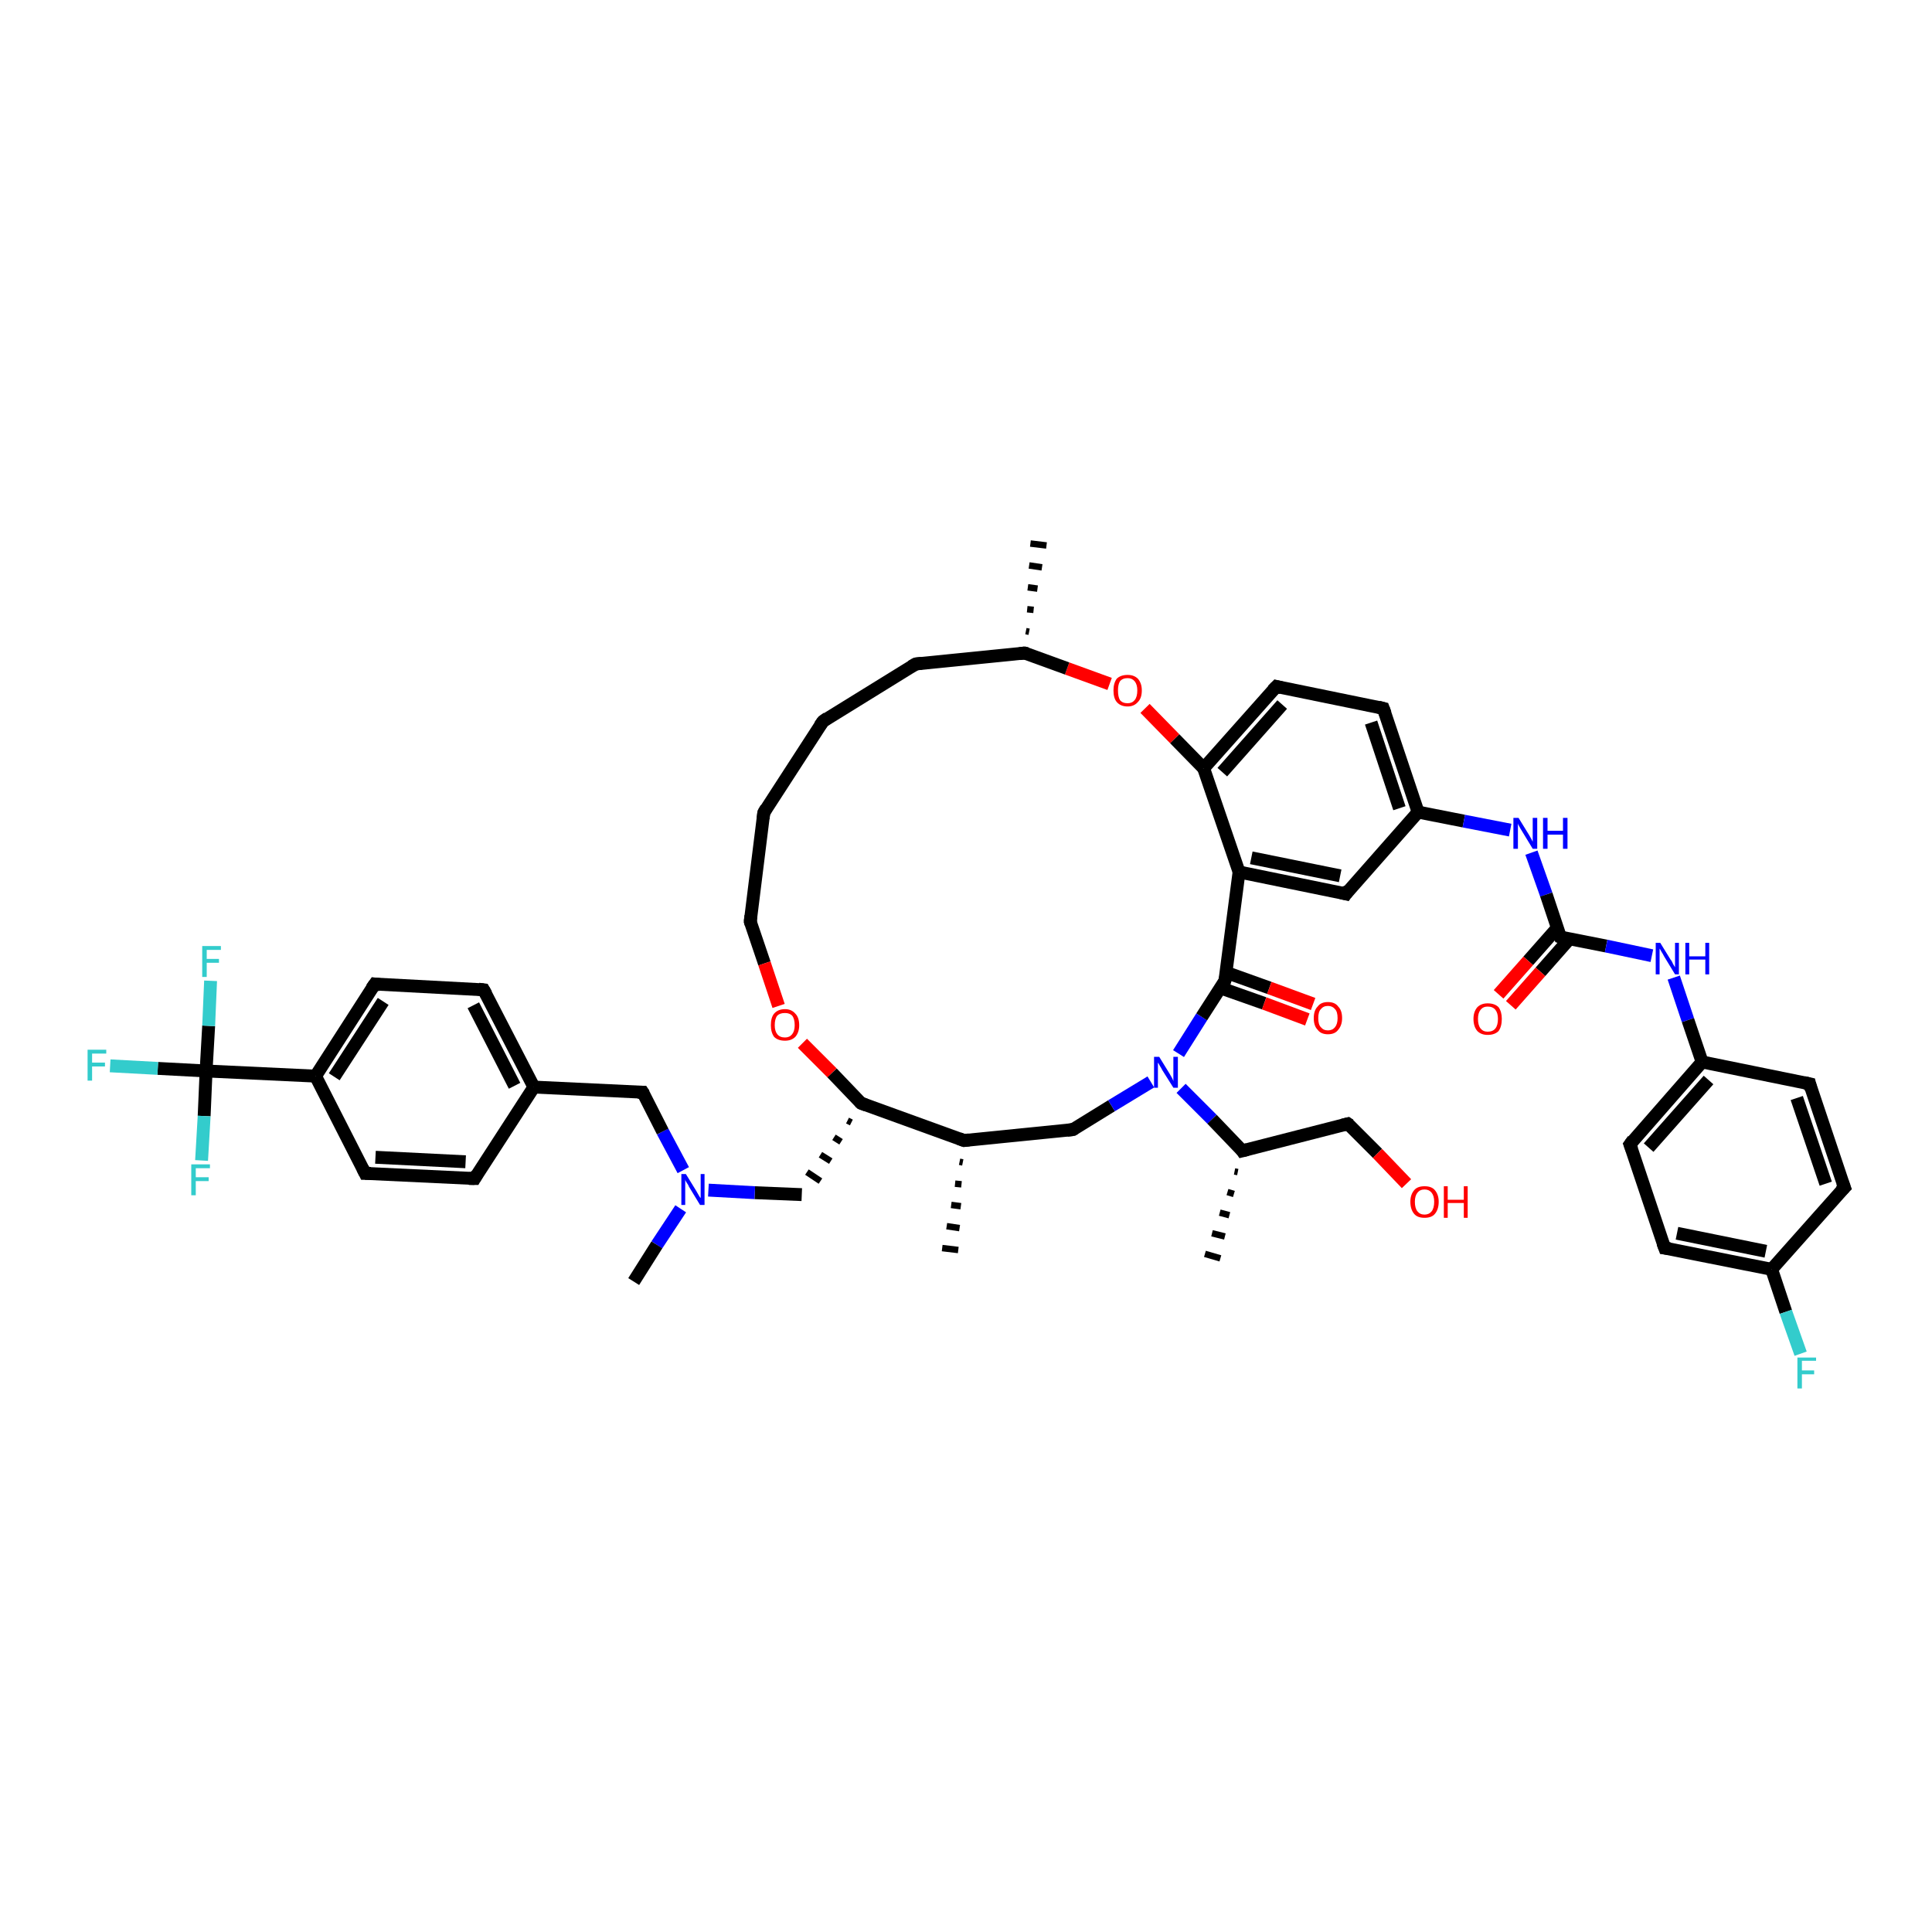 <?xml version='1.0' encoding='iso-8859-1'?>
<svg version='1.1' baseProfile='full'
              xmlns='http://www.w3.org/2000/svg'
                      xmlns:rdkit='http://www.rdkit.org/xml'
                      xmlns:xlink='http://www.w3.org/1999/xlink'
                  xml:space='preserve'
width='300px' height='300px' viewBox='0 0 300 300'>
<!-- END OF HEADER -->
<rect style='opacity:1.0;fill:#FFFFFF;stroke:none' width='300.0' height='300.0' x='0.0' y='0.0'> </rect>
<path class='bond-0 atom-1 atom-0' d='M 159.3,98.0 L 159.8,98.1' style='fill:none;fill-rule:evenodd;stroke:#000000;stroke-width:1.0px;stroke-linecap:butt;stroke-linejoin:miter;stroke-opacity:1' />
<path class='bond-0 atom-1 atom-0' d='M 159.5,94.6 L 160.5,94.7' style='fill:none;fill-rule:evenodd;stroke:#000000;stroke-width:1.0px;stroke-linecap:butt;stroke-linejoin:miter;stroke-opacity:1' />
<path class='bond-0 atom-1 atom-0' d='M 159.6,91.2 L 161.1,91.4' style='fill:none;fill-rule:evenodd;stroke:#000000;stroke-width:1.0px;stroke-linecap:butt;stroke-linejoin:miter;stroke-opacity:1' />
<path class='bond-0 atom-1 atom-0' d='M 159.8,87.8 L 161.8,88.1' style='fill:none;fill-rule:evenodd;stroke:#000000;stroke-width:1.0px;stroke-linecap:butt;stroke-linejoin:miter;stroke-opacity:1' />
<path class='bond-0 atom-1 atom-0' d='M 160.0,84.4 L 162.5,84.7' style='fill:none;fill-rule:evenodd;stroke:#000000;stroke-width:1.0px;stroke-linecap:butt;stroke-linejoin:miter;stroke-opacity:1' />
<path class='bond-1 atom-1 atom-2' d='M 159.1,101.4 L 142.2,103.1' style='fill:none;fill-rule:evenodd;stroke:#000000;stroke-width:2.0px;stroke-linecap:butt;stroke-linejoin:miter;stroke-opacity:1' />
<path class='bond-2 atom-2 atom-3' d='M 142.2,103.1 L 127.8,112.0' style='fill:none;fill-rule:evenodd;stroke:#000000;stroke-width:2.0px;stroke-linecap:butt;stroke-linejoin:miter;stroke-opacity:1' />
<path class='bond-3 atom-3 atom-4' d='M 127.8,112.0 L 118.6,126.2' style='fill:none;fill-rule:evenodd;stroke:#000000;stroke-width:2.0px;stroke-linecap:butt;stroke-linejoin:miter;stroke-opacity:1' />
<path class='bond-4 atom-4 atom-5' d='M 118.6,126.2 L 116.5,143.1' style='fill:none;fill-rule:evenodd;stroke:#000000;stroke-width:2.0px;stroke-linecap:butt;stroke-linejoin:miter;stroke-opacity:1' />
<path class='bond-5 atom-5 atom-6' d='M 116.5,143.1 L 118.7,149.6' style='fill:none;fill-rule:evenodd;stroke:#000000;stroke-width:2.0px;stroke-linecap:butt;stroke-linejoin:miter;stroke-opacity:1' />
<path class='bond-5 atom-5 atom-6' d='M 118.7,149.6 L 120.9,156.2' style='fill:none;fill-rule:evenodd;stroke:#FF0000;stroke-width:2.0px;stroke-linecap:butt;stroke-linejoin:miter;stroke-opacity:1' />
<path class='bond-6 atom-6 atom-7' d='M 124.6,162.0 L 129.2,166.6' style='fill:none;fill-rule:evenodd;stroke:#FF0000;stroke-width:2.0px;stroke-linecap:butt;stroke-linejoin:miter;stroke-opacity:1' />
<path class='bond-6 atom-6 atom-7' d='M 129.2,166.6 L 133.7,171.3' style='fill:none;fill-rule:evenodd;stroke:#000000;stroke-width:2.0px;stroke-linecap:butt;stroke-linejoin:miter;stroke-opacity:1' />
<path class='bond-7 atom-7 atom-8' d='M 131.6,174.0 L 132.2,174.3' style='fill:none;fill-rule:evenodd;stroke:#000000;stroke-width:1.0px;stroke-linecap:butt;stroke-linejoin:miter;stroke-opacity:1' />
<path class='bond-7 atom-7 atom-8' d='M 129.5,176.6 L 130.6,177.3' style='fill:none;fill-rule:evenodd;stroke:#000000;stroke-width:1.0px;stroke-linecap:butt;stroke-linejoin:miter;stroke-opacity:1' />
<path class='bond-7 atom-7 atom-8' d='M 127.4,179.3 L 129.0,180.3' style='fill:none;fill-rule:evenodd;stroke:#000000;stroke-width:1.0px;stroke-linecap:butt;stroke-linejoin:miter;stroke-opacity:1' />
<path class='bond-7 atom-7 atom-8' d='M 125.3,182.0 L 127.4,183.4' style='fill:none;fill-rule:evenodd;stroke:#000000;stroke-width:1.0px;stroke-linecap:butt;stroke-linejoin:miter;stroke-opacity:1' />
<path class='bond-8 atom-8 atom-9' d='M 124.5,185.5 L 117.2,185.2' style='fill:none;fill-rule:evenodd;stroke:#000000;stroke-width:2.0px;stroke-linecap:butt;stroke-linejoin:miter;stroke-opacity:1' />
<path class='bond-8 atom-8 atom-9' d='M 117.2,185.2 L 110.0,184.8' style='fill:none;fill-rule:evenodd;stroke:#0000FF;stroke-width:2.0px;stroke-linecap:butt;stroke-linejoin:miter;stroke-opacity:1' />
<path class='bond-9 atom-9 atom-10' d='M 105.7,187.7 L 102.0,193.3' style='fill:none;fill-rule:evenodd;stroke:#0000FF;stroke-width:2.0px;stroke-linecap:butt;stroke-linejoin:miter;stroke-opacity:1' />
<path class='bond-9 atom-9 atom-10' d='M 102.0,193.3 L 98.4,199.0' style='fill:none;fill-rule:evenodd;stroke:#000000;stroke-width:2.0px;stroke-linecap:butt;stroke-linejoin:miter;stroke-opacity:1' />
<path class='bond-10 atom-9 atom-11' d='M 106.1,181.7 L 102.9,175.7' style='fill:none;fill-rule:evenodd;stroke:#0000FF;stroke-width:2.0px;stroke-linecap:butt;stroke-linejoin:miter;stroke-opacity:1' />
<path class='bond-10 atom-9 atom-11' d='M 102.9,175.7 L 99.8,169.6' style='fill:none;fill-rule:evenodd;stroke:#000000;stroke-width:2.0px;stroke-linecap:butt;stroke-linejoin:miter;stroke-opacity:1' />
<path class='bond-11 atom-11 atom-12' d='M 99.8,169.6 L 82.9,168.8' style='fill:none;fill-rule:evenodd;stroke:#000000;stroke-width:2.0px;stroke-linecap:butt;stroke-linejoin:miter;stroke-opacity:1' />
<path class='bond-12 atom-12 atom-13' d='M 82.9,168.8 L 75.1,153.7' style='fill:none;fill-rule:evenodd;stroke:#000000;stroke-width:2.0px;stroke-linecap:butt;stroke-linejoin:miter;stroke-opacity:1' />
<path class='bond-12 atom-12 atom-13' d='M 79.9,168.6 L 73.5,156.1' style='fill:none;fill-rule:evenodd;stroke:#000000;stroke-width:2.0px;stroke-linecap:butt;stroke-linejoin:miter;stroke-opacity:1' />
<path class='bond-13 atom-13 atom-14' d='M 75.1,153.7 L 58.2,152.8' style='fill:none;fill-rule:evenodd;stroke:#000000;stroke-width:2.0px;stroke-linecap:butt;stroke-linejoin:miter;stroke-opacity:1' />
<path class='bond-14 atom-14 atom-15' d='M 58.2,152.8 L 49.0,167.1' style='fill:none;fill-rule:evenodd;stroke:#000000;stroke-width:2.0px;stroke-linecap:butt;stroke-linejoin:miter;stroke-opacity:1' />
<path class='bond-14 atom-14 atom-15' d='M 59.5,155.5 L 51.9,167.2' style='fill:none;fill-rule:evenodd;stroke:#000000;stroke-width:2.0px;stroke-linecap:butt;stroke-linejoin:miter;stroke-opacity:1' />
<path class='bond-15 atom-15 atom-16' d='M 49.0,167.1 L 32.0,166.3' style='fill:none;fill-rule:evenodd;stroke:#000000;stroke-width:2.0px;stroke-linecap:butt;stroke-linejoin:miter;stroke-opacity:1' />
<path class='bond-16 atom-16 atom-17' d='M 32.0,166.3 L 24.5,165.9' style='fill:none;fill-rule:evenodd;stroke:#000000;stroke-width:2.0px;stroke-linecap:butt;stroke-linejoin:miter;stroke-opacity:1' />
<path class='bond-16 atom-16 atom-17' d='M 24.5,165.9 L 17.1,165.5' style='fill:none;fill-rule:evenodd;stroke:#33CCCC;stroke-width:2.0px;stroke-linecap:butt;stroke-linejoin:miter;stroke-opacity:1' />
<path class='bond-17 atom-16 atom-18' d='M 32.0,166.3 L 32.4,159.3' style='fill:none;fill-rule:evenodd;stroke:#000000;stroke-width:2.0px;stroke-linecap:butt;stroke-linejoin:miter;stroke-opacity:1' />
<path class='bond-17 atom-16 atom-18' d='M 32.4,159.3 L 32.7,152.3' style='fill:none;fill-rule:evenodd;stroke:#33CCCC;stroke-width:2.0px;stroke-linecap:butt;stroke-linejoin:miter;stroke-opacity:1' />
<path class='bond-18 atom-16 atom-19' d='M 32.0,166.3 L 31.7,173.3' style='fill:none;fill-rule:evenodd;stroke:#000000;stroke-width:2.0px;stroke-linecap:butt;stroke-linejoin:miter;stroke-opacity:1' />
<path class='bond-18 atom-16 atom-19' d='M 31.7,173.3 L 31.3,180.2' style='fill:none;fill-rule:evenodd;stroke:#33CCCC;stroke-width:2.0px;stroke-linecap:butt;stroke-linejoin:miter;stroke-opacity:1' />
<path class='bond-19 atom-15 atom-20' d='M 49.0,167.1 L 56.7,182.2' style='fill:none;fill-rule:evenodd;stroke:#000000;stroke-width:2.0px;stroke-linecap:butt;stroke-linejoin:miter;stroke-opacity:1' />
<path class='bond-20 atom-20 atom-21' d='M 56.7,182.2 L 73.7,183.0' style='fill:none;fill-rule:evenodd;stroke:#000000;stroke-width:2.0px;stroke-linecap:butt;stroke-linejoin:miter;stroke-opacity:1' />
<path class='bond-20 atom-20 atom-21' d='M 58.3,179.7 L 72.3,180.4' style='fill:none;fill-rule:evenodd;stroke:#000000;stroke-width:2.0px;stroke-linecap:butt;stroke-linejoin:miter;stroke-opacity:1' />
<path class='bond-21 atom-7 atom-22' d='M 133.7,171.3 L 149.7,177.1' style='fill:none;fill-rule:evenodd;stroke:#000000;stroke-width:2.0px;stroke-linecap:butt;stroke-linejoin:miter;stroke-opacity:1' />
<path class='bond-22 atom-22 atom-23' d='M 149.5,180.5 L 149.0,180.4' style='fill:none;fill-rule:evenodd;stroke:#000000;stroke-width:1.0px;stroke-linecap:butt;stroke-linejoin:miter;stroke-opacity:1' />
<path class='bond-22 atom-22 atom-23' d='M 149.3,183.9 L 148.3,183.8' style='fill:none;fill-rule:evenodd;stroke:#000000;stroke-width:1.0px;stroke-linecap:butt;stroke-linejoin:miter;stroke-opacity:1' />
<path class='bond-22 atom-22 atom-23' d='M 149.2,187.3 L 147.7,187.1' style='fill:none;fill-rule:evenodd;stroke:#000000;stroke-width:1.0px;stroke-linecap:butt;stroke-linejoin:miter;stroke-opacity:1' />
<path class='bond-22 atom-22 atom-23' d='M 149.0,190.7 L 147.0,190.4' style='fill:none;fill-rule:evenodd;stroke:#000000;stroke-width:1.0px;stroke-linecap:butt;stroke-linejoin:miter;stroke-opacity:1' />
<path class='bond-22 atom-22 atom-23' d='M 148.8,194.1 L 146.3,193.8' style='fill:none;fill-rule:evenodd;stroke:#000000;stroke-width:1.0px;stroke-linecap:butt;stroke-linejoin:miter;stroke-opacity:1' />
<path class='bond-23 atom-22 atom-24' d='M 149.7,177.1 L 166.6,175.4' style='fill:none;fill-rule:evenodd;stroke:#000000;stroke-width:2.0px;stroke-linecap:butt;stroke-linejoin:miter;stroke-opacity:1' />
<path class='bond-24 atom-24 atom-25' d='M 166.6,175.4 L 172.6,171.7' style='fill:none;fill-rule:evenodd;stroke:#000000;stroke-width:2.0px;stroke-linecap:butt;stroke-linejoin:miter;stroke-opacity:1' />
<path class='bond-24 atom-24 atom-25' d='M 172.6,171.7 L 178.7,168.0' style='fill:none;fill-rule:evenodd;stroke:#0000FF;stroke-width:2.0px;stroke-linecap:butt;stroke-linejoin:miter;stroke-opacity:1' />
<path class='bond-25 atom-25 atom-26' d='M 183.4,169.0 L 188.2,173.8' style='fill:none;fill-rule:evenodd;stroke:#0000FF;stroke-width:2.0px;stroke-linecap:butt;stroke-linejoin:miter;stroke-opacity:1' />
<path class='bond-25 atom-25 atom-26' d='M 188.2,173.8 L 192.9,178.7' style='fill:none;fill-rule:evenodd;stroke:#000000;stroke-width:2.0px;stroke-linecap:butt;stroke-linejoin:miter;stroke-opacity:1' />
<path class='bond-26 atom-26 atom-27' d='M 192.2,182.0 L 191.7,181.9' style='fill:none;fill-rule:evenodd;stroke:#000000;stroke-width:1.0px;stroke-linecap:butt;stroke-linejoin:miter;stroke-opacity:1' />
<path class='bond-26 atom-26 atom-27' d='M 191.6,185.4 L 190.6,185.1' style='fill:none;fill-rule:evenodd;stroke:#000000;stroke-width:1.0px;stroke-linecap:butt;stroke-linejoin:miter;stroke-opacity:1' />
<path class='bond-26 atom-26 atom-27' d='M 190.9,188.7 L 189.4,188.3' style='fill:none;fill-rule:evenodd;stroke:#000000;stroke-width:1.0px;stroke-linecap:butt;stroke-linejoin:miter;stroke-opacity:1' />
<path class='bond-26 atom-26 atom-27' d='M 190.2,192.0 L 188.2,191.5' style='fill:none;fill-rule:evenodd;stroke:#000000;stroke-width:1.0px;stroke-linecap:butt;stroke-linejoin:miter;stroke-opacity:1' />
<path class='bond-26 atom-26 atom-27' d='M 189.5,195.4 L 187.1,194.7' style='fill:none;fill-rule:evenodd;stroke:#000000;stroke-width:1.0px;stroke-linecap:butt;stroke-linejoin:miter;stroke-opacity:1' />
<path class='bond-27 atom-26 atom-28' d='M 192.9,178.7 L 209.3,174.5' style='fill:none;fill-rule:evenodd;stroke:#000000;stroke-width:2.0px;stroke-linecap:butt;stroke-linejoin:miter;stroke-opacity:1' />
<path class='bond-28 atom-28 atom-29' d='M 209.3,174.5 L 213.9,179.1' style='fill:none;fill-rule:evenodd;stroke:#000000;stroke-width:2.0px;stroke-linecap:butt;stroke-linejoin:miter;stroke-opacity:1' />
<path class='bond-28 atom-28 atom-29' d='M 213.9,179.1 L 218.4,183.8' style='fill:none;fill-rule:evenodd;stroke:#FF0000;stroke-width:2.0px;stroke-linecap:butt;stroke-linejoin:miter;stroke-opacity:1' />
<path class='bond-29 atom-25 atom-30' d='M 183.0,163.6 L 186.6,157.9' style='fill:none;fill-rule:evenodd;stroke:#0000FF;stroke-width:2.0px;stroke-linecap:butt;stroke-linejoin:miter;stroke-opacity:1' />
<path class='bond-29 atom-25 atom-30' d='M 186.6,157.9 L 190.2,152.3' style='fill:none;fill-rule:evenodd;stroke:#000000;stroke-width:2.0px;stroke-linecap:butt;stroke-linejoin:miter;stroke-opacity:1' />
<path class='bond-30 atom-30 atom-31' d='M 189.5,153.4 L 196.3,155.8' style='fill:none;fill-rule:evenodd;stroke:#000000;stroke-width:2.0px;stroke-linecap:butt;stroke-linejoin:miter;stroke-opacity:1' />
<path class='bond-30 atom-30 atom-31' d='M 196.3,155.8 L 203.0,158.3' style='fill:none;fill-rule:evenodd;stroke:#FF0000;stroke-width:2.0px;stroke-linecap:butt;stroke-linejoin:miter;stroke-opacity:1' />
<path class='bond-30 atom-30 atom-31' d='M 190.4,151.0 L 197.1,153.4' style='fill:none;fill-rule:evenodd;stroke:#000000;stroke-width:2.0px;stroke-linecap:butt;stroke-linejoin:miter;stroke-opacity:1' />
<path class='bond-30 atom-30 atom-31' d='M 197.1,153.4 L 203.9,155.9' style='fill:none;fill-rule:evenodd;stroke:#FF0000;stroke-width:2.0px;stroke-linecap:butt;stroke-linejoin:miter;stroke-opacity:1' />
<path class='bond-31 atom-30 atom-32' d='M 190.2,152.3 L 192.4,135.4' style='fill:none;fill-rule:evenodd;stroke:#000000;stroke-width:2.0px;stroke-linecap:butt;stroke-linejoin:miter;stroke-opacity:1' />
<path class='bond-32 atom-32 atom-33' d='M 192.4,135.4 L 209.0,138.8' style='fill:none;fill-rule:evenodd;stroke:#000000;stroke-width:2.0px;stroke-linecap:butt;stroke-linejoin:miter;stroke-opacity:1' />
<path class='bond-32 atom-32 atom-33' d='M 194.3,133.2 L 208.1,136.0' style='fill:none;fill-rule:evenodd;stroke:#000000;stroke-width:2.0px;stroke-linecap:butt;stroke-linejoin:miter;stroke-opacity:1' />
<path class='bond-33 atom-33 atom-34' d='M 209.0,138.8 L 220.2,126.1' style='fill:none;fill-rule:evenodd;stroke:#000000;stroke-width:2.0px;stroke-linecap:butt;stroke-linejoin:miter;stroke-opacity:1' />
<path class='bond-34 atom-34 atom-35' d='M 220.2,126.1 L 227.3,127.5' style='fill:none;fill-rule:evenodd;stroke:#000000;stroke-width:2.0px;stroke-linecap:butt;stroke-linejoin:miter;stroke-opacity:1' />
<path class='bond-34 atom-34 atom-35' d='M 227.3,127.5 L 234.5,128.9' style='fill:none;fill-rule:evenodd;stroke:#0000FF;stroke-width:2.0px;stroke-linecap:butt;stroke-linejoin:miter;stroke-opacity:1' />
<path class='bond-35 atom-35 atom-36' d='M 237.8,132.4 L 240.1,138.9' style='fill:none;fill-rule:evenodd;stroke:#0000FF;stroke-width:2.0px;stroke-linecap:butt;stroke-linejoin:miter;stroke-opacity:1' />
<path class='bond-35 atom-35 atom-36' d='M 240.1,138.9 L 242.3,145.5' style='fill:none;fill-rule:evenodd;stroke:#000000;stroke-width:2.0px;stroke-linecap:butt;stroke-linejoin:miter;stroke-opacity:1' />
<path class='bond-36 atom-36 atom-37' d='M 241.8,144.1 L 237.3,149.2' style='fill:none;fill-rule:evenodd;stroke:#000000;stroke-width:2.0px;stroke-linecap:butt;stroke-linejoin:miter;stroke-opacity:1' />
<path class='bond-36 atom-36 atom-37' d='M 237.3,149.2 L 232.7,154.4' style='fill:none;fill-rule:evenodd;stroke:#FF0000;stroke-width:2.0px;stroke-linecap:butt;stroke-linejoin:miter;stroke-opacity:1' />
<path class='bond-36 atom-36 atom-37' d='M 243.7,145.8 L 239.2,150.9' style='fill:none;fill-rule:evenodd;stroke:#000000;stroke-width:2.0px;stroke-linecap:butt;stroke-linejoin:miter;stroke-opacity:1' />
<path class='bond-36 atom-36 atom-37' d='M 239.2,150.9 L 234.6,156.1' style='fill:none;fill-rule:evenodd;stroke:#FF0000;stroke-width:2.0px;stroke-linecap:butt;stroke-linejoin:miter;stroke-opacity:1' />
<path class='bond-37 atom-36 atom-38' d='M 242.3,145.5 L 249.4,146.9' style='fill:none;fill-rule:evenodd;stroke:#000000;stroke-width:2.0px;stroke-linecap:butt;stroke-linejoin:miter;stroke-opacity:1' />
<path class='bond-37 atom-36 atom-38' d='M 249.4,146.9 L 256.5,148.4' style='fill:none;fill-rule:evenodd;stroke:#0000FF;stroke-width:2.0px;stroke-linecap:butt;stroke-linejoin:miter;stroke-opacity:1' />
<path class='bond-38 atom-38 atom-39' d='M 259.9,151.8 L 262.1,158.4' style='fill:none;fill-rule:evenodd;stroke:#0000FF;stroke-width:2.0px;stroke-linecap:butt;stroke-linejoin:miter;stroke-opacity:1' />
<path class='bond-38 atom-38 atom-39' d='M 262.1,158.4 L 264.3,164.9' style='fill:none;fill-rule:evenodd;stroke:#000000;stroke-width:2.0px;stroke-linecap:butt;stroke-linejoin:miter;stroke-opacity:1' />
<path class='bond-39 atom-39 atom-40' d='M 264.3,164.9 L 253.1,177.7' style='fill:none;fill-rule:evenodd;stroke:#000000;stroke-width:2.0px;stroke-linecap:butt;stroke-linejoin:miter;stroke-opacity:1' />
<path class='bond-39 atom-39 atom-40' d='M 265.3,167.7 L 256.0,178.2' style='fill:none;fill-rule:evenodd;stroke:#000000;stroke-width:2.0px;stroke-linecap:butt;stroke-linejoin:miter;stroke-opacity:1' />
<path class='bond-40 atom-40 atom-41' d='M 253.1,177.7 L 258.5,193.8' style='fill:none;fill-rule:evenodd;stroke:#000000;stroke-width:2.0px;stroke-linecap:butt;stroke-linejoin:miter;stroke-opacity:1' />
<path class='bond-41 atom-41 atom-42' d='M 258.5,193.8 L 275.1,197.1' style='fill:none;fill-rule:evenodd;stroke:#000000;stroke-width:2.0px;stroke-linecap:butt;stroke-linejoin:miter;stroke-opacity:1' />
<path class='bond-41 atom-41 atom-42' d='M 260.4,191.5 L 274.2,194.3' style='fill:none;fill-rule:evenodd;stroke:#000000;stroke-width:2.0px;stroke-linecap:butt;stroke-linejoin:miter;stroke-opacity:1' />
<path class='bond-42 atom-42 atom-43' d='M 275.1,197.1 L 277.3,203.7' style='fill:none;fill-rule:evenodd;stroke:#000000;stroke-width:2.0px;stroke-linecap:butt;stroke-linejoin:miter;stroke-opacity:1' />
<path class='bond-42 atom-42 atom-43' d='M 277.3,203.7 L 279.6,210.2' style='fill:none;fill-rule:evenodd;stroke:#33CCCC;stroke-width:2.0px;stroke-linecap:butt;stroke-linejoin:miter;stroke-opacity:1' />
<path class='bond-43 atom-42 atom-44' d='M 275.1,197.1 L 286.4,184.4' style='fill:none;fill-rule:evenodd;stroke:#000000;stroke-width:2.0px;stroke-linecap:butt;stroke-linejoin:miter;stroke-opacity:1' />
<path class='bond-44 atom-44 atom-45' d='M 286.4,184.4 L 281.0,168.3' style='fill:none;fill-rule:evenodd;stroke:#000000;stroke-width:2.0px;stroke-linecap:butt;stroke-linejoin:miter;stroke-opacity:1' />
<path class='bond-44 atom-44 atom-45' d='M 283.5,183.8 L 279.0,170.5' style='fill:none;fill-rule:evenodd;stroke:#000000;stroke-width:2.0px;stroke-linecap:butt;stroke-linejoin:miter;stroke-opacity:1' />
<path class='bond-45 atom-34 atom-46' d='M 220.2,126.1 L 214.8,110.0' style='fill:none;fill-rule:evenodd;stroke:#000000;stroke-width:2.0px;stroke-linecap:butt;stroke-linejoin:miter;stroke-opacity:1' />
<path class='bond-45 atom-34 atom-46' d='M 217.3,125.5 L 212.9,112.2' style='fill:none;fill-rule:evenodd;stroke:#000000;stroke-width:2.0px;stroke-linecap:butt;stroke-linejoin:miter;stroke-opacity:1' />
<path class='bond-46 atom-46 atom-47' d='M 214.8,110.0 L 198.2,106.6' style='fill:none;fill-rule:evenodd;stroke:#000000;stroke-width:2.0px;stroke-linecap:butt;stroke-linejoin:miter;stroke-opacity:1' />
<path class='bond-47 atom-47 atom-48' d='M 198.2,106.6 L 186.9,119.3' style='fill:none;fill-rule:evenodd;stroke:#000000;stroke-width:2.0px;stroke-linecap:butt;stroke-linejoin:miter;stroke-opacity:1' />
<path class='bond-47 atom-47 atom-48' d='M 199.1,109.4 L 189.8,119.9' style='fill:none;fill-rule:evenodd;stroke:#000000;stroke-width:2.0px;stroke-linecap:butt;stroke-linejoin:miter;stroke-opacity:1' />
<path class='bond-48 atom-48 atom-49' d='M 186.9,119.3 L 182.4,114.7' style='fill:none;fill-rule:evenodd;stroke:#000000;stroke-width:2.0px;stroke-linecap:butt;stroke-linejoin:miter;stroke-opacity:1' />
<path class='bond-48 atom-48 atom-49' d='M 182.4,114.7 L 177.8,110.0' style='fill:none;fill-rule:evenodd;stroke:#FF0000;stroke-width:2.0px;stroke-linecap:butt;stroke-linejoin:miter;stroke-opacity:1' />
<path class='bond-49 atom-49 atom-1' d='M 172.3,106.2 L 165.7,103.8' style='fill:none;fill-rule:evenodd;stroke:#FF0000;stroke-width:2.0px;stroke-linecap:butt;stroke-linejoin:miter;stroke-opacity:1' />
<path class='bond-49 atom-49 atom-1' d='M 165.7,103.8 L 159.1,101.4' style='fill:none;fill-rule:evenodd;stroke:#000000;stroke-width:2.0px;stroke-linecap:butt;stroke-linejoin:miter;stroke-opacity:1' />
<path class='bond-50 atom-21 atom-12' d='M 73.7,183.0 L 82.9,168.8' style='fill:none;fill-rule:evenodd;stroke:#000000;stroke-width:2.0px;stroke-linecap:butt;stroke-linejoin:miter;stroke-opacity:1' />
<path class='bond-51 atom-48 atom-32' d='M 186.9,119.3 L 192.4,135.4' style='fill:none;fill-rule:evenodd;stroke:#000000;stroke-width:2.0px;stroke-linecap:butt;stroke-linejoin:miter;stroke-opacity:1' />
<path class='bond-52 atom-45 atom-39' d='M 281.0,168.3 L 264.3,164.9' style='fill:none;fill-rule:evenodd;stroke:#000000;stroke-width:2.0px;stroke-linecap:butt;stroke-linejoin:miter;stroke-opacity:1' />
<path d='M 158.3,101.5 L 159.1,101.4 L 159.5,101.5' style='fill:none;stroke:#000000;stroke-width:2.0px;stroke-linecap:butt;stroke-linejoin:miter;stroke-opacity:1;' />
<path d='M 143.1,103.0 L 142.2,103.1 L 141.5,103.5' style='fill:none;stroke:#000000;stroke-width:2.0px;stroke-linecap:butt;stroke-linejoin:miter;stroke-opacity:1;' />
<path d='M 128.5,111.5 L 127.8,112.0 L 127.3,112.7' style='fill:none;stroke:#000000;stroke-width:2.0px;stroke-linecap:butt;stroke-linejoin:miter;stroke-opacity:1;' />
<path d='M 119.0,125.5 L 118.6,126.2 L 118.5,127.1' style='fill:none;stroke:#000000;stroke-width:2.0px;stroke-linecap:butt;stroke-linejoin:miter;stroke-opacity:1;' />
<path d='M 116.6,142.2 L 116.5,143.1 L 116.6,143.4' style='fill:none;stroke:#000000;stroke-width:2.0px;stroke-linecap:butt;stroke-linejoin:miter;stroke-opacity:1;' />
<path d='M 133.5,171.1 L 133.7,171.3 L 134.5,171.6' style='fill:none;stroke:#000000;stroke-width:2.0px;stroke-linecap:butt;stroke-linejoin:miter;stroke-opacity:1;' />
<path d='M 100.0,169.9 L 99.8,169.6 L 99.0,169.6' style='fill:none;stroke:#000000;stroke-width:2.0px;stroke-linecap:butt;stroke-linejoin:miter;stroke-opacity:1;' />
<path d='M 75.5,154.4 L 75.1,153.7 L 74.3,153.6' style='fill:none;stroke:#000000;stroke-width:2.0px;stroke-linecap:butt;stroke-linejoin:miter;stroke-opacity:1;' />
<path d='M 59.0,152.9 L 58.2,152.8 L 57.7,153.5' style='fill:none;stroke:#000000;stroke-width:2.0px;stroke-linecap:butt;stroke-linejoin:miter;stroke-opacity:1;' />
<path d='M 56.3,181.4 L 56.7,182.2 L 57.6,182.2' style='fill:none;stroke:#000000;stroke-width:2.0px;stroke-linecap:butt;stroke-linejoin:miter;stroke-opacity:1;' />
<path d='M 72.8,183.0 L 73.7,183.0 L 74.1,182.3' style='fill:none;stroke:#000000;stroke-width:2.0px;stroke-linecap:butt;stroke-linejoin:miter;stroke-opacity:1;' />
<path d='M 148.9,176.8 L 149.7,177.1 L 150.5,177.0' style='fill:none;stroke:#000000;stroke-width:2.0px;stroke-linecap:butt;stroke-linejoin:miter;stroke-opacity:1;' />
<path d='M 165.7,175.5 L 166.6,175.4 L 166.9,175.2' style='fill:none;stroke:#000000;stroke-width:2.0px;stroke-linecap:butt;stroke-linejoin:miter;stroke-opacity:1;' />
<path d='M 192.7,178.4 L 192.9,178.7 L 193.7,178.5' style='fill:none;stroke:#000000;stroke-width:2.0px;stroke-linecap:butt;stroke-linejoin:miter;stroke-opacity:1;' />
<path d='M 208.5,174.7 L 209.3,174.5 L 209.6,174.7' style='fill:none;stroke:#000000;stroke-width:2.0px;stroke-linecap:butt;stroke-linejoin:miter;stroke-opacity:1;' />
<path d='M 190.1,152.6 L 190.2,152.3 L 190.4,151.4' style='fill:none;stroke:#000000;stroke-width:2.0px;stroke-linecap:butt;stroke-linejoin:miter;stroke-opacity:1;' />
<path d='M 208.2,138.6 L 209.0,138.8 L 209.5,138.1' style='fill:none;stroke:#000000;stroke-width:2.0px;stroke-linecap:butt;stroke-linejoin:miter;stroke-opacity:1;' />
<path d='M 242.2,145.2 L 242.3,145.5 L 242.6,145.6' style='fill:none;stroke:#000000;stroke-width:2.0px;stroke-linecap:butt;stroke-linejoin:miter;stroke-opacity:1;' />
<path d='M 253.6,177.0 L 253.1,177.7 L 253.4,178.5' style='fill:none;stroke:#000000;stroke-width:2.0px;stroke-linecap:butt;stroke-linejoin:miter;stroke-opacity:1;' />
<path d='M 258.2,193.0 L 258.5,193.8 L 259.3,193.9' style='fill:none;stroke:#000000;stroke-width:2.0px;stroke-linecap:butt;stroke-linejoin:miter;stroke-opacity:1;' />
<path d='M 285.8,185.0 L 286.4,184.4 L 286.1,183.6' style='fill:none;stroke:#000000;stroke-width:2.0px;stroke-linecap:butt;stroke-linejoin:miter;stroke-opacity:1;' />
<path d='M 281.2,169.1 L 281.0,168.3 L 280.1,168.1' style='fill:none;stroke:#000000;stroke-width:2.0px;stroke-linecap:butt;stroke-linejoin:miter;stroke-opacity:1;' />
<path d='M 215.1,110.8 L 214.8,110.0 L 214.0,109.8' style='fill:none;stroke:#000000;stroke-width:2.0px;stroke-linecap:butt;stroke-linejoin:miter;stroke-opacity:1;' />
<path d='M 199.0,106.8 L 198.2,106.6 L 197.6,107.2' style='fill:none;stroke:#000000;stroke-width:2.0px;stroke-linecap:butt;stroke-linejoin:miter;stroke-opacity:1;' />
<path class='atom-6' d='M 119.7 159.2
Q 119.7 158.0, 120.2 157.4
Q 120.8 156.7, 121.9 156.7
Q 122.9 156.7, 123.5 157.4
Q 124.1 158.0, 124.1 159.2
Q 124.1 160.3, 123.5 161.0
Q 122.9 161.6, 121.9 161.6
Q 120.8 161.6, 120.2 161.0
Q 119.7 160.3, 119.7 159.2
M 121.9 161.1
Q 122.6 161.1, 123.0 160.6
Q 123.4 160.1, 123.4 159.2
Q 123.4 158.2, 123.0 157.7
Q 122.6 157.3, 121.9 157.3
Q 121.1 157.3, 120.7 157.7
Q 120.3 158.2, 120.3 159.2
Q 120.3 160.1, 120.7 160.6
Q 121.1 161.1, 121.9 161.1
' fill='#FF0000'/>
<path class='atom-9' d='M 106.5 182.3
L 108.1 184.9
Q 108.2 185.1, 108.5 185.6
Q 108.7 186.0, 108.8 186.0
L 108.8 182.3
L 109.4 182.3
L 109.4 187.1
L 108.7 187.1
L 107.0 184.3
Q 106.9 184.0, 106.6 183.6
Q 106.4 183.3, 106.4 183.1
L 106.4 187.1
L 105.8 187.1
L 105.8 182.3
L 106.5 182.3
' fill='#0000FF'/>
<path class='atom-17' d='M 13.6 163.0
L 16.5 163.0
L 16.5 163.6
L 14.3 163.6
L 14.3 165.0
L 16.3 165.0
L 16.3 165.6
L 14.3 165.6
L 14.3 167.8
L 13.6 167.8
L 13.6 163.0
' fill='#33CCCC'/>
<path class='atom-18' d='M 31.4 146.9
L 34.3 146.9
L 34.3 147.5
L 32.1 147.5
L 32.1 148.9
L 34.0 148.9
L 34.0 149.5
L 32.1 149.5
L 32.1 151.7
L 31.4 151.7
L 31.4 146.9
' fill='#33CCCC'/>
<path class='atom-19' d='M 29.7 180.8
L 32.6 180.8
L 32.6 181.4
L 30.4 181.4
L 30.4 182.8
L 32.4 182.8
L 32.4 183.4
L 30.4 183.4
L 30.4 185.6
L 29.7 185.6
L 29.7 180.8
' fill='#33CCCC'/>
<path class='atom-25' d='M 180.0 164.1
L 181.6 166.7
Q 181.7 166.9, 182.0 167.4
Q 182.2 167.8, 182.2 167.9
L 182.2 164.1
L 182.9 164.1
L 182.9 168.9
L 182.2 168.9
L 180.5 166.2
Q 180.3 165.8, 180.1 165.5
Q 179.9 165.1, 179.8 165.0
L 179.8 168.9
L 179.2 168.9
L 179.2 164.1
L 180.0 164.1
' fill='#0000FF'/>
<path class='atom-29' d='M 219.0 186.6
Q 219.0 185.5, 219.6 184.8
Q 220.1 184.2, 221.2 184.2
Q 222.3 184.2, 222.8 184.8
Q 223.4 185.5, 223.4 186.6
Q 223.4 187.8, 222.8 188.5
Q 222.3 189.1, 221.2 189.1
Q 220.1 189.1, 219.6 188.5
Q 219.0 187.8, 219.0 186.6
M 221.2 188.6
Q 221.9 188.6, 222.3 188.1
Q 222.7 187.6, 222.7 186.6
Q 222.7 185.7, 222.3 185.2
Q 221.9 184.7, 221.2 184.7
Q 220.5 184.7, 220.1 185.2
Q 219.7 185.7, 219.7 186.6
Q 219.7 187.6, 220.1 188.1
Q 220.5 188.6, 221.2 188.6
' fill='#FF0000'/>
<path class='atom-29' d='M 224.2 184.2
L 224.8 184.2
L 224.8 186.3
L 227.3 186.3
L 227.3 184.2
L 227.9 184.2
L 227.9 189.1
L 227.3 189.1
L 227.3 186.8
L 224.8 186.8
L 224.8 189.1
L 224.2 189.1
L 224.2 184.2
' fill='#FF0000'/>
<path class='atom-31' d='M 204.0 158.1
Q 204.0 156.9, 204.6 156.3
Q 205.1 155.6, 206.2 155.6
Q 207.3 155.6, 207.8 156.3
Q 208.4 156.9, 208.4 158.1
Q 208.4 159.2, 207.8 159.9
Q 207.3 160.6, 206.2 160.6
Q 205.1 160.6, 204.6 159.9
Q 204.0 159.3, 204.0 158.1
M 206.2 160.0
Q 206.9 160.0, 207.3 159.5
Q 207.7 159.0, 207.7 158.1
Q 207.7 157.1, 207.3 156.7
Q 206.9 156.2, 206.2 156.2
Q 205.5 156.2, 205.1 156.7
Q 204.7 157.1, 204.7 158.1
Q 204.7 159.1, 205.1 159.5
Q 205.5 160.0, 206.2 160.0
' fill='#FF0000'/>
<path class='atom-35' d='M 235.8 127.0
L 237.4 129.6
Q 237.5 129.8, 237.8 130.3
Q 238.0 130.7, 238.0 130.7
L 238.0 127.0
L 238.7 127.0
L 238.7 131.8
L 238.0 131.8
L 236.3 129.0
Q 236.1 128.7, 235.9 128.3
Q 235.7 128.0, 235.7 127.8
L 235.7 131.8
L 235.0 131.8
L 235.0 127.0
L 235.8 127.0
' fill='#0000FF'/>
<path class='atom-35' d='M 239.6 127.0
L 240.3 127.0
L 240.3 129.0
L 242.7 129.0
L 242.7 127.0
L 243.4 127.0
L 243.4 131.8
L 242.7 131.8
L 242.7 129.6
L 240.3 129.6
L 240.3 131.8
L 239.6 131.8
L 239.6 127.0
' fill='#0000FF'/>
<path class='atom-37' d='M 228.8 158.2
Q 228.8 157.1, 229.4 156.4
Q 230.0 155.8, 231.0 155.8
Q 232.1 155.8, 232.7 156.4
Q 233.2 157.1, 233.2 158.2
Q 233.2 159.4, 232.7 160.1
Q 232.1 160.7, 231.0 160.7
Q 230.0 160.7, 229.4 160.1
Q 228.8 159.4, 228.8 158.2
M 231.0 160.2
Q 231.8 160.2, 232.2 159.7
Q 232.6 159.2, 232.6 158.2
Q 232.6 157.3, 232.2 156.8
Q 231.8 156.3, 231.0 156.3
Q 230.3 156.3, 229.9 156.8
Q 229.5 157.3, 229.5 158.2
Q 229.5 159.2, 229.9 159.7
Q 230.3 160.2, 231.0 160.2
' fill='#FF0000'/>
<path class='atom-38' d='M 257.8 146.4
L 259.4 149.0
Q 259.6 149.2, 259.8 149.7
Q 260.1 150.2, 260.1 150.2
L 260.1 146.4
L 260.7 146.4
L 260.7 151.3
L 260.1 151.3
L 258.4 148.5
Q 258.2 148.1, 258.0 147.8
Q 257.8 147.4, 257.7 147.3
L 257.7 151.3
L 257.1 151.3
L 257.1 146.4
L 257.8 146.4
' fill='#0000FF'/>
<path class='atom-38' d='M 261.7 146.4
L 262.3 146.4
L 262.3 148.5
L 264.8 148.5
L 264.8 146.4
L 265.4 146.4
L 265.4 151.3
L 264.8 151.3
L 264.8 149.0
L 262.3 149.0
L 262.3 151.3
L 261.7 151.3
L 261.7 146.4
' fill='#0000FF'/>
<path class='atom-43' d='M 279.1 210.8
L 282.0 210.8
L 282.0 211.3
L 279.8 211.3
L 279.8 212.8
L 281.7 212.8
L 281.7 213.4
L 279.8 213.4
L 279.8 215.6
L 279.1 215.6
L 279.1 210.8
' fill='#33CCCC'/>
<path class='atom-49' d='M 172.9 107.2
Q 172.9 106.1, 173.4 105.4
Q 174.0 104.8, 175.1 104.8
Q 176.1 104.8, 176.7 105.4
Q 177.3 106.1, 177.3 107.2
Q 177.3 108.4, 176.7 109.0
Q 176.1 109.7, 175.1 109.7
Q 174.0 109.7, 173.4 109.0
Q 172.9 108.4, 172.9 107.2
M 175.1 109.2
Q 175.8 109.2, 176.2 108.7
Q 176.6 108.2, 176.6 107.2
Q 176.6 106.3, 176.2 105.8
Q 175.8 105.3, 175.1 105.3
Q 174.3 105.3, 173.9 105.8
Q 173.6 106.3, 173.6 107.2
Q 173.6 108.2, 173.9 108.7
Q 174.3 109.2, 175.1 109.2
' fill='#FF0000'/>
</svg>
